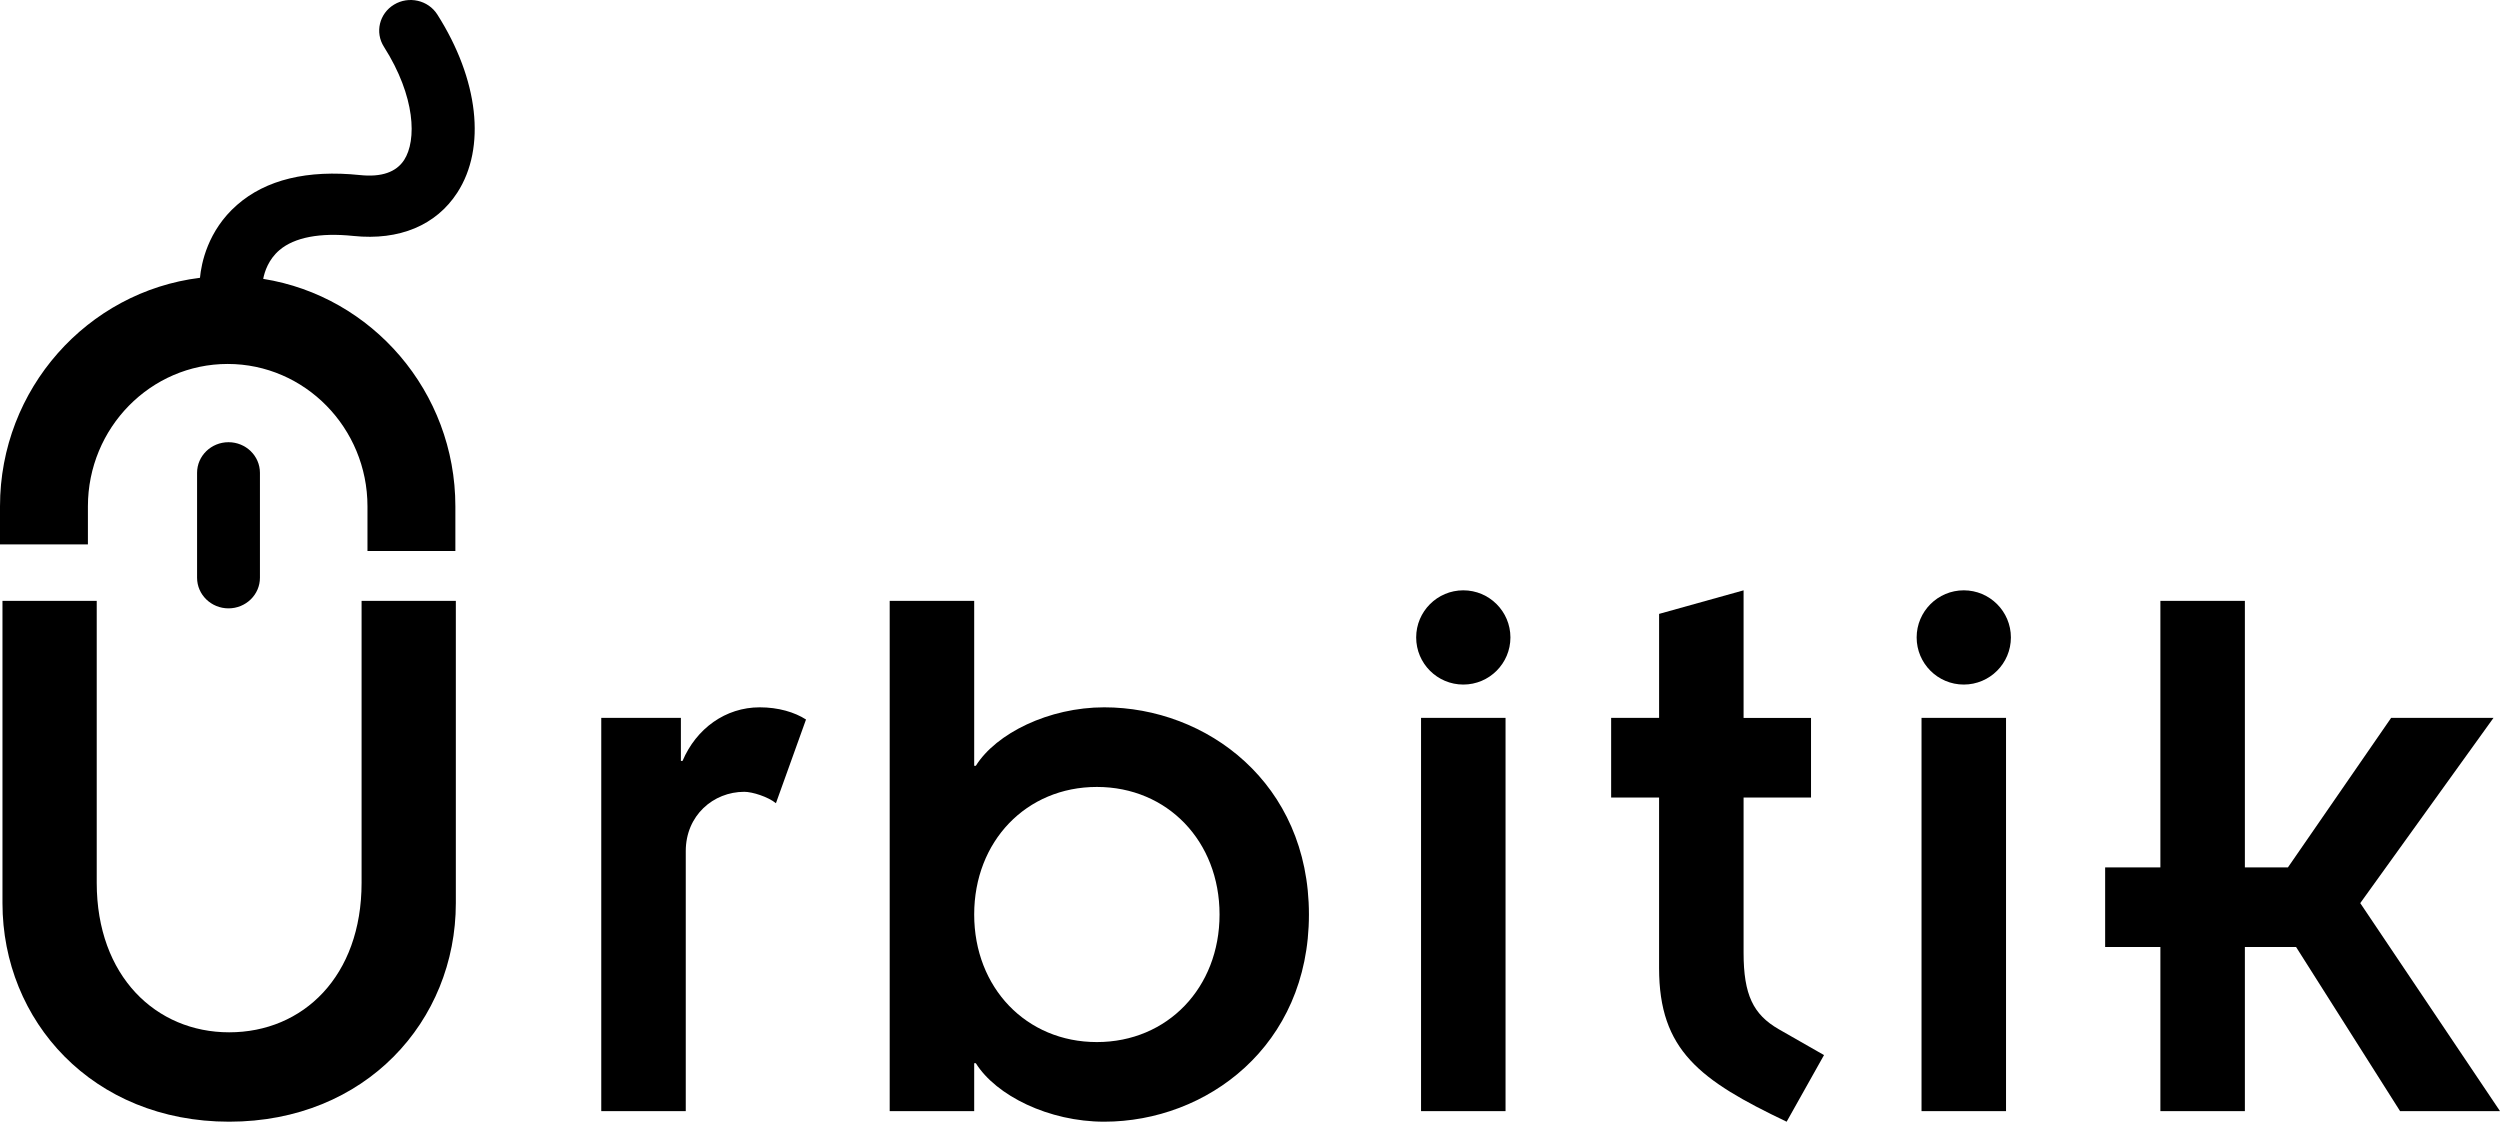 <?xml version="1.0" encoding="utf-8"?>
<!-- Generator: Adobe Illustrator 16.0.4, SVG Export Plug-In . SVG Version: 6.00 Build 0)  -->
<!DOCTYPE svg PUBLIC "-//W3C//DTD SVG 1.1//EN" "http://www.w3.org/Graphics/SVG/1.1/DTD/svg11.dtd">
<svg version="1.1" id="Capa_1" xmlns:x="http://ns.adobe.com/Extensibility/1.0/" xmlns:i="http://ns.adobe.com/AdobeIllustrator/10.0/" xmlns:graph="http://ns.adobe.com/Graphs/1.0/"
	 xmlns="http://www.w3.org/2000/svg" xmlns:xlink="http://www.w3.org/1999/xlink" x="0px" y="0px" width="210.416px"
	 height="94.409px" viewBox="0 0 210.416 94.409" enable-background="new 0 0 210.416 94.409" xml:space="preserve">
<g>
	<g>
		<path d="M0.208,50.574h7.933v23.729c0,7.864,4.992,12.583,11.146,12.583c6.223,0,11.146-4.718,11.146-12.583V50.574h7.933v25.439
			c0,9.916-7.591,18.396-19.079,18.396S0.208,85.929,0.208,76.013V50.574z"/>
		<path d="M50.606,60.422h6.702v3.624h0.137c1.162-2.735,3.624-4.513,6.496-4.513c1.572,0,2.94,0.41,3.898,1.025l-2.531,7.044
			c-0.684-0.547-1.982-0.958-2.666-0.958c-2.6,0-4.924,1.983-4.924,4.992V93.52h-7.112V60.422z"/>
		<path d="M74.882,50.574h7.112v13.882h0.137c1.709-2.735,6.154-4.923,10.805-4.923c8.616,0,17.232,6.36,17.232,17.438
			c0,11.079-8.616,17.438-17.232,17.438c-4.65,0-9.096-2.188-10.805-4.924h-0.137v4.035h-7.112V50.574z M92.319,66.234
			c-5.949,0-10.325,4.582-10.325,10.736c0,6.155,4.376,10.737,10.325,10.737c5.95,0,10.326-4.582,10.326-10.737
			C102.646,70.816,98.27,66.234,92.319,66.234z"/>
		<path d="M123.16,49.685c2.188,0,3.967,1.778,3.967,3.966c0,2.188-1.778,3.966-3.967,3.966c-2.188,0-3.966-1.778-3.966-3.966
			C119.194,51.463,120.973,49.685,123.16,49.685z M119.604,60.422h7.112V93.52h-7.112V60.422z"/>
		<path d="M135.605,60.422h4.035v-8.753l7.111-1.983v10.737h5.676v6.701h-5.676v13.062c0,3.556,0.82,5.197,2.94,6.428l3.83,2.188
			l-3.146,5.608c-7.317-3.488-10.736-6.018-10.736-12.925V67.123h-4.035V60.422z"/>
		<path d="M165.283,49.685c2.188,0,3.967,1.778,3.967,3.966c0,2.188-1.778,3.966-3.967,3.966c-2.188,0-3.966-1.778-3.966-3.966
			C161.317,51.463,163.096,49.685,165.283,49.685z M161.728,60.422h7.112V93.52h-7.112V60.422z"/>
		<path d="M181.832,79.706h-4.65v-6.702h4.65v-22.43h7.111v22.43h3.625l8.685-12.583h8.616l-11.215,15.591l11.762,17.506h-8.411
			l-8.753-13.813h-4.309V93.52h-7.111V79.706z"/>
	</g>
	<g>
		<path d="M19.232,37.219c-1.46,0-2.645,1.153-2.645,2.576v8.833c0,1.423,1.185,2.576,2.645,2.576c1.461,0,2.646-1.153,2.646-2.576
			v-8.833C21.878,38.373,20.693,37.219,19.232,37.219z"/>
		<path d="M23.528,21.044c1.259-1.068,3.408-1.478,6.216-1.185c3.863,0.402,6.968-0.895,8.75-3.654
			c2.438-3.772,1.791-9.514-1.686-14.984c-0.769-1.21-2.398-1.584-3.641-0.834c-1.242,0.749-1.625,2.336-0.856,3.546
			c2.679,4.214,2.762,7.894,1.706,9.528c-0.668,1.033-1.914,1.462-3.709,1.275c-4.438-0.462-7.925,0.382-10.359,2.514
			c-2.482,2.172-3.008,4.948-3.118,6.132C7.361,24.55,0,32.729,0,42.619v3.201h7.399v-3.201c0-6.609,5.277-11.986,11.765-11.986
			c6.486,0,11.765,5.377,11.765,11.986v3.757h7.398v-3.757c0-9.661-7.022-17.692-16.174-19.148
			C22.268,22.871,22.595,21.837,23.528,21.044z"/>
	</g>
</g>
</svg>
